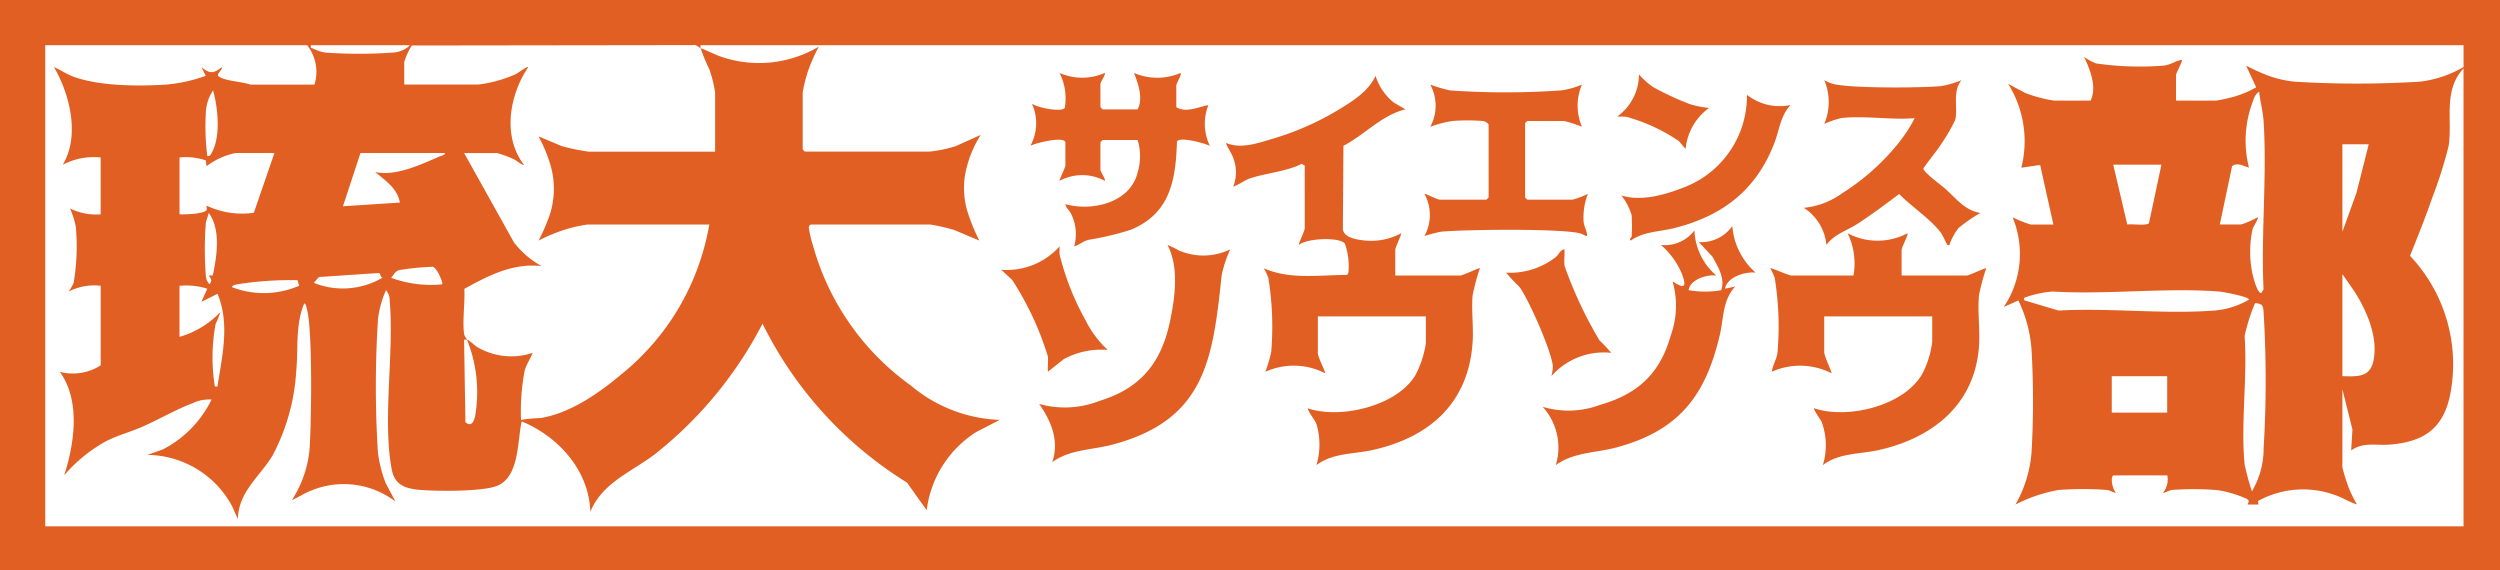 <svg xmlns="http://www.w3.org/2000/svg" xmlns:xlink="http://www.w3.org/1999/xlink" width="230" height="52.448" viewBox="0 0 230 52.448">
  <rect x="0" y="0" width="230" height="52.448" fill="#333333" stroke="none"/>
  <defs>
    <clipPath id="clip-path">
      <rect id="長方形_712" data-name="長方形 712" width="230" height="52.448" fill="none"/>
    </clipPath>
  </defs>
  <g id="グループ_815" data-name="グループ 815" transform="translate(0 0)">
    <rect id="長方形_711" data-name="長方形 711" width="226.982" height="50.664" transform="translate(1.509 0.892)" fill="#fff"/>
    <g id="グループ_813" data-name="グループ 813" transform="translate(0 0)">
      <g id="グループ_812" data-name="グループ 812" clip-path="url(#clip-path)">
        <path id="パス_55" data-name="パス 55" d="M0,0H230V52.448H0ZM64.448,4.427c.661.235,1.3.594,1.945.808a10.765,10.765,0,0,0,8.93-.942,17.417,17.417,0,0,0-1,2.286,13.229,13.229,0,0,0-.475,1.94v5.231l.2.2H85.461a11.807,11.807,0,0,0,2.455-.5l2.313-1.043a10.425,10.425,0,0,0-1.418,3.547,7.524,7.524,0,0,0,.276,3.762,18.643,18.643,0,0,0,1.006,2.414l-2.313-.974a18.936,18.936,0,0,0-2.184-.5H74.586c-.126.1-.172.14-.177.3a11.936,11.936,0,0,0,.416,1.738,23.578,23.578,0,0,0,8.969,12.77,13.391,13.391,0,0,0,8.178,3.165l-2.165,1.121a9.943,9.943,0,0,0-4.549,7.193L83.447,44.4A35.886,35.886,0,0,1,70.154,29.779,36.928,36.928,0,0,1,60.272,41.77C58.1,43.43,55.43,44.38,54.31,47.082c-.11-3.792-2.933-6.915-6.311-8.314-.409,1.762-.2,4.978-2.162,5.886-1.289.595-5.564.543-7.106.422-1.369-.107-2.409-.4-2.688-1.875-.871-4.591.227-10.723-.188-15.506a1.463,1.463,0,0,0-.342-1,8.97,8.97,0,0,0-.743,2.744,97.191,97.191,0,0,0,0,12.216,12.261,12.261,0,0,0,.708,2.781l.906,1.708a7.846,7.846,0,0,0-7.784-1c-.613.239-1.151.608-1.747.868a10.429,10.429,0,0,0,1.609-4.494c.195-2.265.308-11.208-.222-13.054-.058-.2-.049-.422-.247-.558-.836,1.976-.539,4.14-.739,6.236a18.973,18.973,0,0,1-2.174,7.755c-1.165,1.941-3.122,3.3-3.2,5.86l-.513-1.162a8.927,8.927,0,0,0-7.809-4.741l1.433-.512a10.152,10.152,0,0,0,4.473-4.584,3.545,3.545,0,0,0-1.743.337c-1.422.529-3.047,1.458-4.476,2.1-1.1.5-2.389.84-3.454,1.379a13.815,13.815,0,0,0-3.886,3.158c.949-2.951,1.52-6.867-.4-9.522a4.747,4.747,0,0,0,3.76-.6V26.291a5.147,5.147,0,0,0-2.954.535,4.156,4.156,0,0,0,.466-.807,20.334,20.334,0,0,0,.2-5.159,8.015,8.015,0,0,0-.534-1.679,5.44,5.44,0,0,0,2.818.537V14.487a6.2,6.2,0,0,0-3.491.669c1.6-2.62.667-6.476-.806-8.985.6.257,1.134.635,1.749.867,2.366.89,5.995.908,8.529.748a14.064,14.064,0,0,0,3.685-.813l-.4-.8c.755.618,1.12.62,1.877,0,.1.275-.585.651-.266.87.626.43,2.15.465,2.885.74h5.907a3.965,3.965,0,0,0-.671-3.622H4.162V48.424H226.644V6.3c-1.914,2.034-.994,4.848-1.375,7.144a39.818,39.818,0,0,1-1.518,4.787c-.612,1.793-1.333,3.549-2.029,5.308a14.51,14.51,0,0,1,3.68,12.839c-.661,3.116-2.473,4.273-5.54,4.526-1.236.1-2.453-.265-3.555.539l.117-1.929-.924-3.7v7.177a17.059,17.059,0,0,0,.569,1.846,11.867,11.867,0,0,0,.773,1.573c-.7-.214-1.319-.628-2.019-.865a8.593,8.593,0,0,0-7.085.546l.039.323-1,0c.107-.275.195-.337-.08-.521a10.3,10.3,0,0,0-2.69-.8,26.532,26.532,0,0,0-4.149-.02c-.369.044-.535.238-.869.271a1.906,1.906,0,0,0,.4-1.608h-4.9c-.411,0-.131,1.371.2,1.608-.334-.033-.5-.227-.869-.271a30.01,30.01,0,0,0-4.433.006,13.92,13.92,0,0,0-3.963,1.338,11.518,11.518,0,0,0,1.475-4.762,81.306,81.306,0,0,0,0-9.521,12.461,12.461,0,0,0-1.21-4.495l-1.339.6a8.763,8.763,0,0,0,.806-8.25,10.947,10.947,0,0,0,1.677.671h2.081l-1.222-5.486-1.731.254a9.928,9.928,0,0,0-1.21-7.711l1.577.839a12.627,12.627,0,0,0,2.654.7h3.356c.594-1.281-.043-2.812-.6-4.025a5.264,5.264,0,0,0,1.077.6,27.919,27.919,0,0,0,6.24.206c.634-.068,1.081-.435,1.677-.537.1.091-.537,1.223-.537,1.408V9.256h3.693a14.47,14.47,0,0,0,1.649-.365,8.916,8.916,0,0,0,2.033-.86l-.929-1.994a18.874,18.874,0,0,0,2.079.94,10.143,10.143,0,0,0,2.413.54,94.51,94.51,0,0,0,11.551-.007,10.587,10.587,0,0,0,3.963-1.34V4.158l-162.115,0c-.131-.015-.089.18-.08.27-.2-.07-.4-.369-.73-.277L37.89,4.186a6.3,6.3,0,0,0-.7,1.515V7.78h6.781a11.923,11.923,0,0,0,3.474-.956c.211-.1,1.055-.748,1.158-.653-1.739,2.571-2.4,6.388-.4,8.985-.111.1-.72-.406-.911-.5a10.314,10.314,0,0,0-1.573-.575H42.7l4.588,8.226a8.217,8.217,0,0,0,2.529,2.169c-2.664-.28-4.847.86-7.1,2.1.077,1.274-.179,2.838-.028,4.076.042.345.2.4.275.6-.076-.017-.181.008-.268,0l.123,7.59c.633.552.869-.276.936-.831a12.929,12.929,0,0,0-.791-6.758c.244.055.7.544.982.7a6.2,6.2,0,0,0,5.06.511c-.212.55-.566,1.04-.732,1.615a20.174,20.174,0,0,0-.341,4.554,12.848,12.848,0,0,1,1.778-.168c2.774-.454,5.386-2.29,7.488-4.055a22.582,22.582,0,0,0,8.054-13.751H54.043a12.763,12.763,0,0,0-2.285.534,16.1,16.1,0,0,0-2.212.941,17.465,17.465,0,0,0,1-2.282,7.737,7.737,0,0,0-.029-5.064,12.949,12.949,0,0,0-.977-2.243l2.175.911a20.471,20.471,0,0,0,2.458.5H65.791V8.518a11.371,11.371,0,0,0-.534-2.148,18.428,18.428,0,0,1-.808-1.943M37.729,4.158H28.6c-.054.308.017.214.172.3a4.552,4.552,0,0,0,1.1.374,43.753,43.753,0,0,0,6.321,0,2.437,2.437,0,0,0,1.537-.678M19.067,14.352c.234.047.271-.059.373-.23.9-1.509.616-4.181.162-5.805a3.973,3.973,0,0,0-.667,2.081,22.259,22.259,0,0,0,.133,3.954m185.154,6.3h1.947a7.438,7.438,0,0,0,1.542-.671c.1.12-.4.852-.467,1.074a9.813,9.813,0,0,0-.034,4.056c.062.321.464,1.926.837,1.844l.2-.336c-.241-5.056.324-10.409.007-15.431-.057-.905-.315-1.842-.41-2.744-.389.185-.528.745-.672,1.138a10.1,10.1,0,0,0-.267,5.835c-.5-.123-1.029-.507-1.55-.138Zm13.7-7.377H215.5v8.048l1.3-3.594Zm-192.674.8H21.684A6.691,6.691,0,0,0,19,15.29l-.065-.533a5.684,5.684,0,0,0-2.417-.27v5.231c.469.025,2.275-.033,2.5-.4l-.012-.4a7.6,7.6,0,0,0,4.347.656Zm15.709,0H33.164l-1.61,4.9,5.234-.337c-.208-1.271-1.342-2.054-2.282-2.815,1.843.424,4.192-.663,5.9-1.417.167-.074.539-.128.544-.328m157.9,1.073h-4.431l1.291,5.508c.426-.087,1.781.153,2-.14ZM19.575,25.33c.388-1.773.753-4.215-.373-5.746-.065.346-.235.647-.271,1a31.789,31.789,0,0,0,0,4.7,1.343,1.343,0,0,0,.336.871c.275-.329.167-.51-.068-.8Zm21.108.826c.113-.11-.487-1.537-.873-1.61a22.727,22.727,0,0,0-3.06.3c-.421.1-.5.425-.765.711a10.555,10.555,0,0,0,4.7.6m-5.8-1.042-5.546.371-.469.536a7.181,7.181,0,0,0,6.308-.468c-.153-.068-.227-.4-.294-.439M215.5,34.607c1.492.041,2.614.113,2.893-1.6.345-2.122-.658-4.412-1.763-6.165l-1.13-1.621ZM27.369,25.776a31.824,31.824,0,0,0-5.435.363c-.163.04-.586.075-.585.284a8.169,8.169,0,0,0,6.175-.134Zm-10.854.515v4.7a8.369,8.369,0,0,0,3.758-2.281,8.053,8.053,0,0,1-.438,1.1,16.819,16.819,0,0,0-.1,5.542c.059.191-.08.236.271.2.44-2.845,1.154-5.746.007-8.526l-1.481.746.536-1.206a6.168,6.168,0,0,0-2.551-.27M186.229,27.63l3.156.94c4.637-.257,9.644.345,14.237.007a7.436,7.436,0,0,0,3.281-1.012c0-.279-2.392-.715-2.745-.743-4.931-.379-10.335.3-15.317,0a9.748,9.748,0,0,0-2.443.51c-.181.082-.212.014-.169.3m21.853.437c-.1-.1-.526-.226-.626-.156a16.248,16.248,0,0,0-.952,3.009c.267,3.788-.363,8.073,0,11.8a23.016,23.016,0,0,0,.672,2.483,7.768,7.768,0,0,0,1.078-3.951,104.154,104.154,0,0,0,0-12.486c-.018-.209-.023-.55-.172-.7m-13.8,9.894h5.1V34.608h-5.1Z" transform="translate(0 0)" fill="#e15f23"/>
        <path id="パス_56" data-name="パス 56" d="M190.419,19.579l-.278-.148c-1.462.719-3.235.83-4.721,1.324-.563.188-1.025.579-1.581.767A3.562,3.562,0,0,0,183.882,19c-.161-.55-.541-.973-.712-1.5,1.376.6,2.992.007,4.365-.4A25.88,25.88,0,0,0,193.5,14.47c1.312-.8,2.783-1.7,3.435-3.14a5.092,5.092,0,0,0,1.691,2.469l1.061.614c-2.183.522-3.747,2.337-5.706,3.355l-.053,7.566c-.038.889,1.362,1.091,2.07,1.151a5.791,5.791,0,0,0,3.286-.669c.071.086-.536,1.291-.536,1.542v2.347h5.975c.236,0,1.745-.74,1.812-.67a19.322,19.322,0,0,0-.669,2.483c-.126,1.372.094,2.908,0,4.3-.366,5.618-3.959,8.784-9.245,9.946-1.736.382-3.654.258-5.126,1.383a6.62,6.62,0,0,0,.023-3.714c-.2-.556-.663-.965-.83-1.517,3.025,1.024,8.2-.2,9.911-3.042a9.239,9.239,0,0,0,.964-2.927V33.462h-9.936v3.42c0,.316.738,1.727.67,1.811a6.336,6.336,0,0,0-5.5-.135,14.38,14.38,0,0,0,.537-1.809,27.952,27.952,0,0,0-.264-6.847,7.366,7.366,0,0,0-.408-.866c2.4,1.066,5.111.613,7.662.611l.107-.161a6.2,6.2,0,0,0-.32-2.728c-.51-.615-3.529-.49-4.225.131-.071-.087.536-1.291.536-1.543Z" transform="translate(-70.384 -4.354)" fill="#e15f23"/>
        <path id="パス_57" data-name="パス 57" d="M272.157,38.746a6.4,6.4,0,0,0-.536-3.89,5.891,5.891,0,0,0,5.5,0c.107.135-.536,1.279-.536,1.542v2.347h5.975c.236,0,1.746-.74,1.812-.67a19.452,19.452,0,0,0-.669,2.483c-.145,1.583.134,3.352-.018,4.945-.5,5.252-4.359,8.215-9.223,9.3-1.736.386-3.654.254-5.126,1.383a6.171,6.171,0,0,0-.11-3.983c-.1-.216-.784-1.164-.7-1.248,3.106,1.039,8.345-.216,9.994-3.228a8.81,8.81,0,0,0,.881-2.876V42.5h-9.936v3.286c0,.4.735,1.865.67,1.945a6.368,6.368,0,0,0-5.5-.135c.1-.62.468-1.18.537-1.81a27.99,27.99,0,0,0-.264-6.846,7.274,7.274,0,0,0-.408-.866c.08-.065,1.714.669,1.947.669Z" transform="translate(-101.637 -13.394)" fill="#e15f23"/>
        <path id="パス_58" data-name="パス 58" d="M157.171,17.264c-.173-.56-2.739.076-3.222.334a4.306,4.306,0,0,0,.135-3.888c.448.379,2.744.819,3.028.411a5.159,5.159,0,0,0-.478-3.226,5.154,5.154,0,0,0,4.161,0c.111.137-.4.829-.4,1.006v2.146l.2.2h3.223c.525-.986.06-2.353-.336-3.352a5.433,5.433,0,0,0,4.295,0c.113.139-.4.982-.4,1.14v2.012c.86.544,2.034-.014,2.954-.2a4.654,4.654,0,0,0,.134,3.755c-.517-.242-2.711-.866-3.029-.411-.105,3.567-.626,6.628-4.223,8.122a25.95,25.95,0,0,1-3.9.933c-.515.134-.855.462-1.335.61a4.173,4.173,0,0,0-.284-3c-.163-.346-.475-.532-.52-.888,2.477.686,5.984-.126,6.651-2.945a5.153,5.153,0,0,0-.006-2.957h-3.223l-.2.2v2.549c0,.177.513.87.4,1.006a4.384,4.384,0,0,0-4.159,0c-.054-.064.536-1.224.536-1.408Z" transform="translate(-59.156 -4.185)" fill="#e15f23"/>
        <path id="パス_59" data-name="パス 59" d="M250.09,38.057c-.983-.113-2.641.411-2.819,1.476l.938-.2c-1.163,1.249-1.057,2.849-1.4,4.365-1.3,5.671-3.771,8.9-9.548,10.447-1.871.5-3.949.433-5.561,1.62a5.572,5.572,0,0,0-1.209-5.364,8.23,8.23,0,0,0,5.265-.174c3.468-.99,5.529-2.868,6.512-6.371a8.066,8.066,0,0,0,.174-4.992c1.093.7,1.32.572.869-.668a7.022,7.022,0,0,0-1.945-2.684,3.413,3.413,0,0,0,3.087-1.342,5.784,5.784,0,0,0,2.015,4.157c-.9-.119-2.4.363-2.551,1.342a8.779,8.779,0,0,0,3,.007c.377-1.118-.295-2.143-.8-3.08l-1.263-1.352a3.472,3.472,0,0,0,3.086-1.477,6.33,6.33,0,0,0,2.15,4.291" transform="translate(-88.566 -12.975)" fill="#e15f23"/>
        <path id="パス_60" data-name="パス 60" d="M172.844,37a11,11,0,0,0-.788,2.364c-.826,7.665-1.439,13.309-10.03,15.6-1.9.506-3.941.433-5.561,1.62.666-1.937-.089-3.776-1.209-5.364a8.668,8.668,0,0,0,5.564-.278c3.782-1.153,5.687-3.51,6.483-7.339.458-2.2.839-4.949-.232-7a8.465,8.465,0,0,1,1.039.5,5.671,5.671,0,0,0,4.733-.1" transform="translate(-59.658 -14.064)" fill="#e15f23"/>
        <path id="パス_61" data-name="パス 61" d="M218.731,16.324c-.037-.132-.316-.3-.474-.332a17.8,17.8,0,0,0-2.821-.008,9.692,9.692,0,0,0-2.076.54,4.055,4.055,0,0,0,0-3.888,14.285,14.285,0,0,0,1.811.537,73.2,73.2,0,0,0,10.211,0,6.915,6.915,0,0,0,1.94-.542,4.917,4.917,0,0,0,0,3.89,10.078,10.078,0,0,0-1.677-.537H222.29l-.2.2v6.841l.2.2h4.162a7.37,7.37,0,0,0,1.409-.536,6.083,6.083,0,0,0-.387,2.6c.055.467.342.857.32,1.29-.246-.042-.419-.2-.677-.263-1.859-.453-10.551-.347-12.755-.147a12.6,12.6,0,0,0-1.538.407,4.024,4.024,0,0,0,0-3.888c.047-.059,1.193.536,1.408.536h4.3l.2-.2Z" transform="translate(-81.779 -4.855)" fill="#e15f23"/>
        <path id="パス_62" data-name="パス 62" d="M272.943,15.47a8.243,8.243,0,0,0-1.543.536,5.178,5.178,0,0,0,0-4.024,3.932,3.932,0,0,0,.8.338c1.574.425,8.182.377,10,.2a9.713,9.713,0,0,0,1.814-.534c-.857,1.079-.3,2.59-.57,3.655a16.349,16.349,0,0,1-1.173,2.047c-.533.842-1.2,1.587-1.754,2.411,0,.358,1.666,1.559,2.021,1.877.977.871,1.8,2,3.22,2.216a14.822,14.822,0,0,0-2.02,1.4,5.638,5.638,0,0,0-.769,1.376c-.049.091,0,.256-.23.174-.066-.023-.435-.911-.672-1.209-1-1.257-2.643-2.323-3.779-3.477-1.257.937-2.5,1.874-3.819,2.73-.977.635-2.155.964-2.877,1.956a4.535,4.535,0,0,0-2.079-3.42,7.1,7.1,0,0,0,3.507-1.324,20.992,20.992,0,0,0,4.948-4.313,13.714,13.714,0,0,0,1.749-2.612c-2.129.193-4.708-.26-6.781,0" transform="translate(-103.565 -4.604)" fill="#e15f23"/>
        <path id="パス_63" data-name="パス 63" d="M243.2,25.226a5.748,5.748,0,0,0-.94-1.81c1.733.572,3.907-.018,5.575-.669a9,9,0,0,0,5.973-8.588,4.834,4.834,0,0,0,4.026.94c-.935.963-1.042,2.316-1.508,3.522-1.674,4.327-4.774,6.7-9.232,7.812-1.344.336-2.8.3-3.962,1.139-.214-.09.068-.31.068-.334a16.13,16.13,0,0,0,0-2.012" transform="translate(-93.091 -5.441)" fill="#e15f23"/>
        <path id="パス_64" data-name="パス 64" d="M159.389,46.338a7.272,7.272,0,0,0-4.048.853l-1.456,1.159c-.033-.458.047-.954,0-1.406A27.733,27.733,0,0,0,150.6,39.9l-1.008-.936a6.521,6.521,0,0,0,5.369-2.148c.014.243-.027.494,0,.736a24.314,24.314,0,0,0,2.392,6.062,9.35,9.35,0,0,0,2.037,2.725" transform="translate(-57.48 -14.147)" fill="#e15f23"/>
        <path id="パス_65" data-name="パス 65" d="M230.4,37.253c.034.5-.052,1.038.012,1.531a37.948,37.948,0,0,0,3.214,6.85,12.767,12.767,0,0,1,1.071,1.142,6.414,6.414,0,0,0-5.5,2.147,4.4,4.4,0,0,0,.138-.863c-.052-1.291-2.275-6.329-3.1-7.383a17.09,17.09,0,0,1-1.205-1.276,6.833,6.833,0,0,0,4.555-1.42c.318-.257.416-.689.815-.727" transform="translate(-86.471 -14.315)" fill="#e15f23"/>
        <path id="パス_66" data-name="パス 66" d="M250.067,14.2a5.272,5.272,0,0,0-2.15,3.754c-.257-.205-.387-.5-.669-.738a16.222,16.222,0,0,0-4.784-2.2,6.85,6.85,0,0,0-.856-.018,4.771,4.771,0,0,0,2.015-3.889,6.932,6.932,0,0,0,1.308,1.174,26.67,26.67,0,0,0,3.394,1.573,8.607,8.607,0,0,0,1.742.34" transform="translate(-92.839 -4.269)" fill="#e15f23"/>
      </g>
    </g>
  </g>
</svg>
